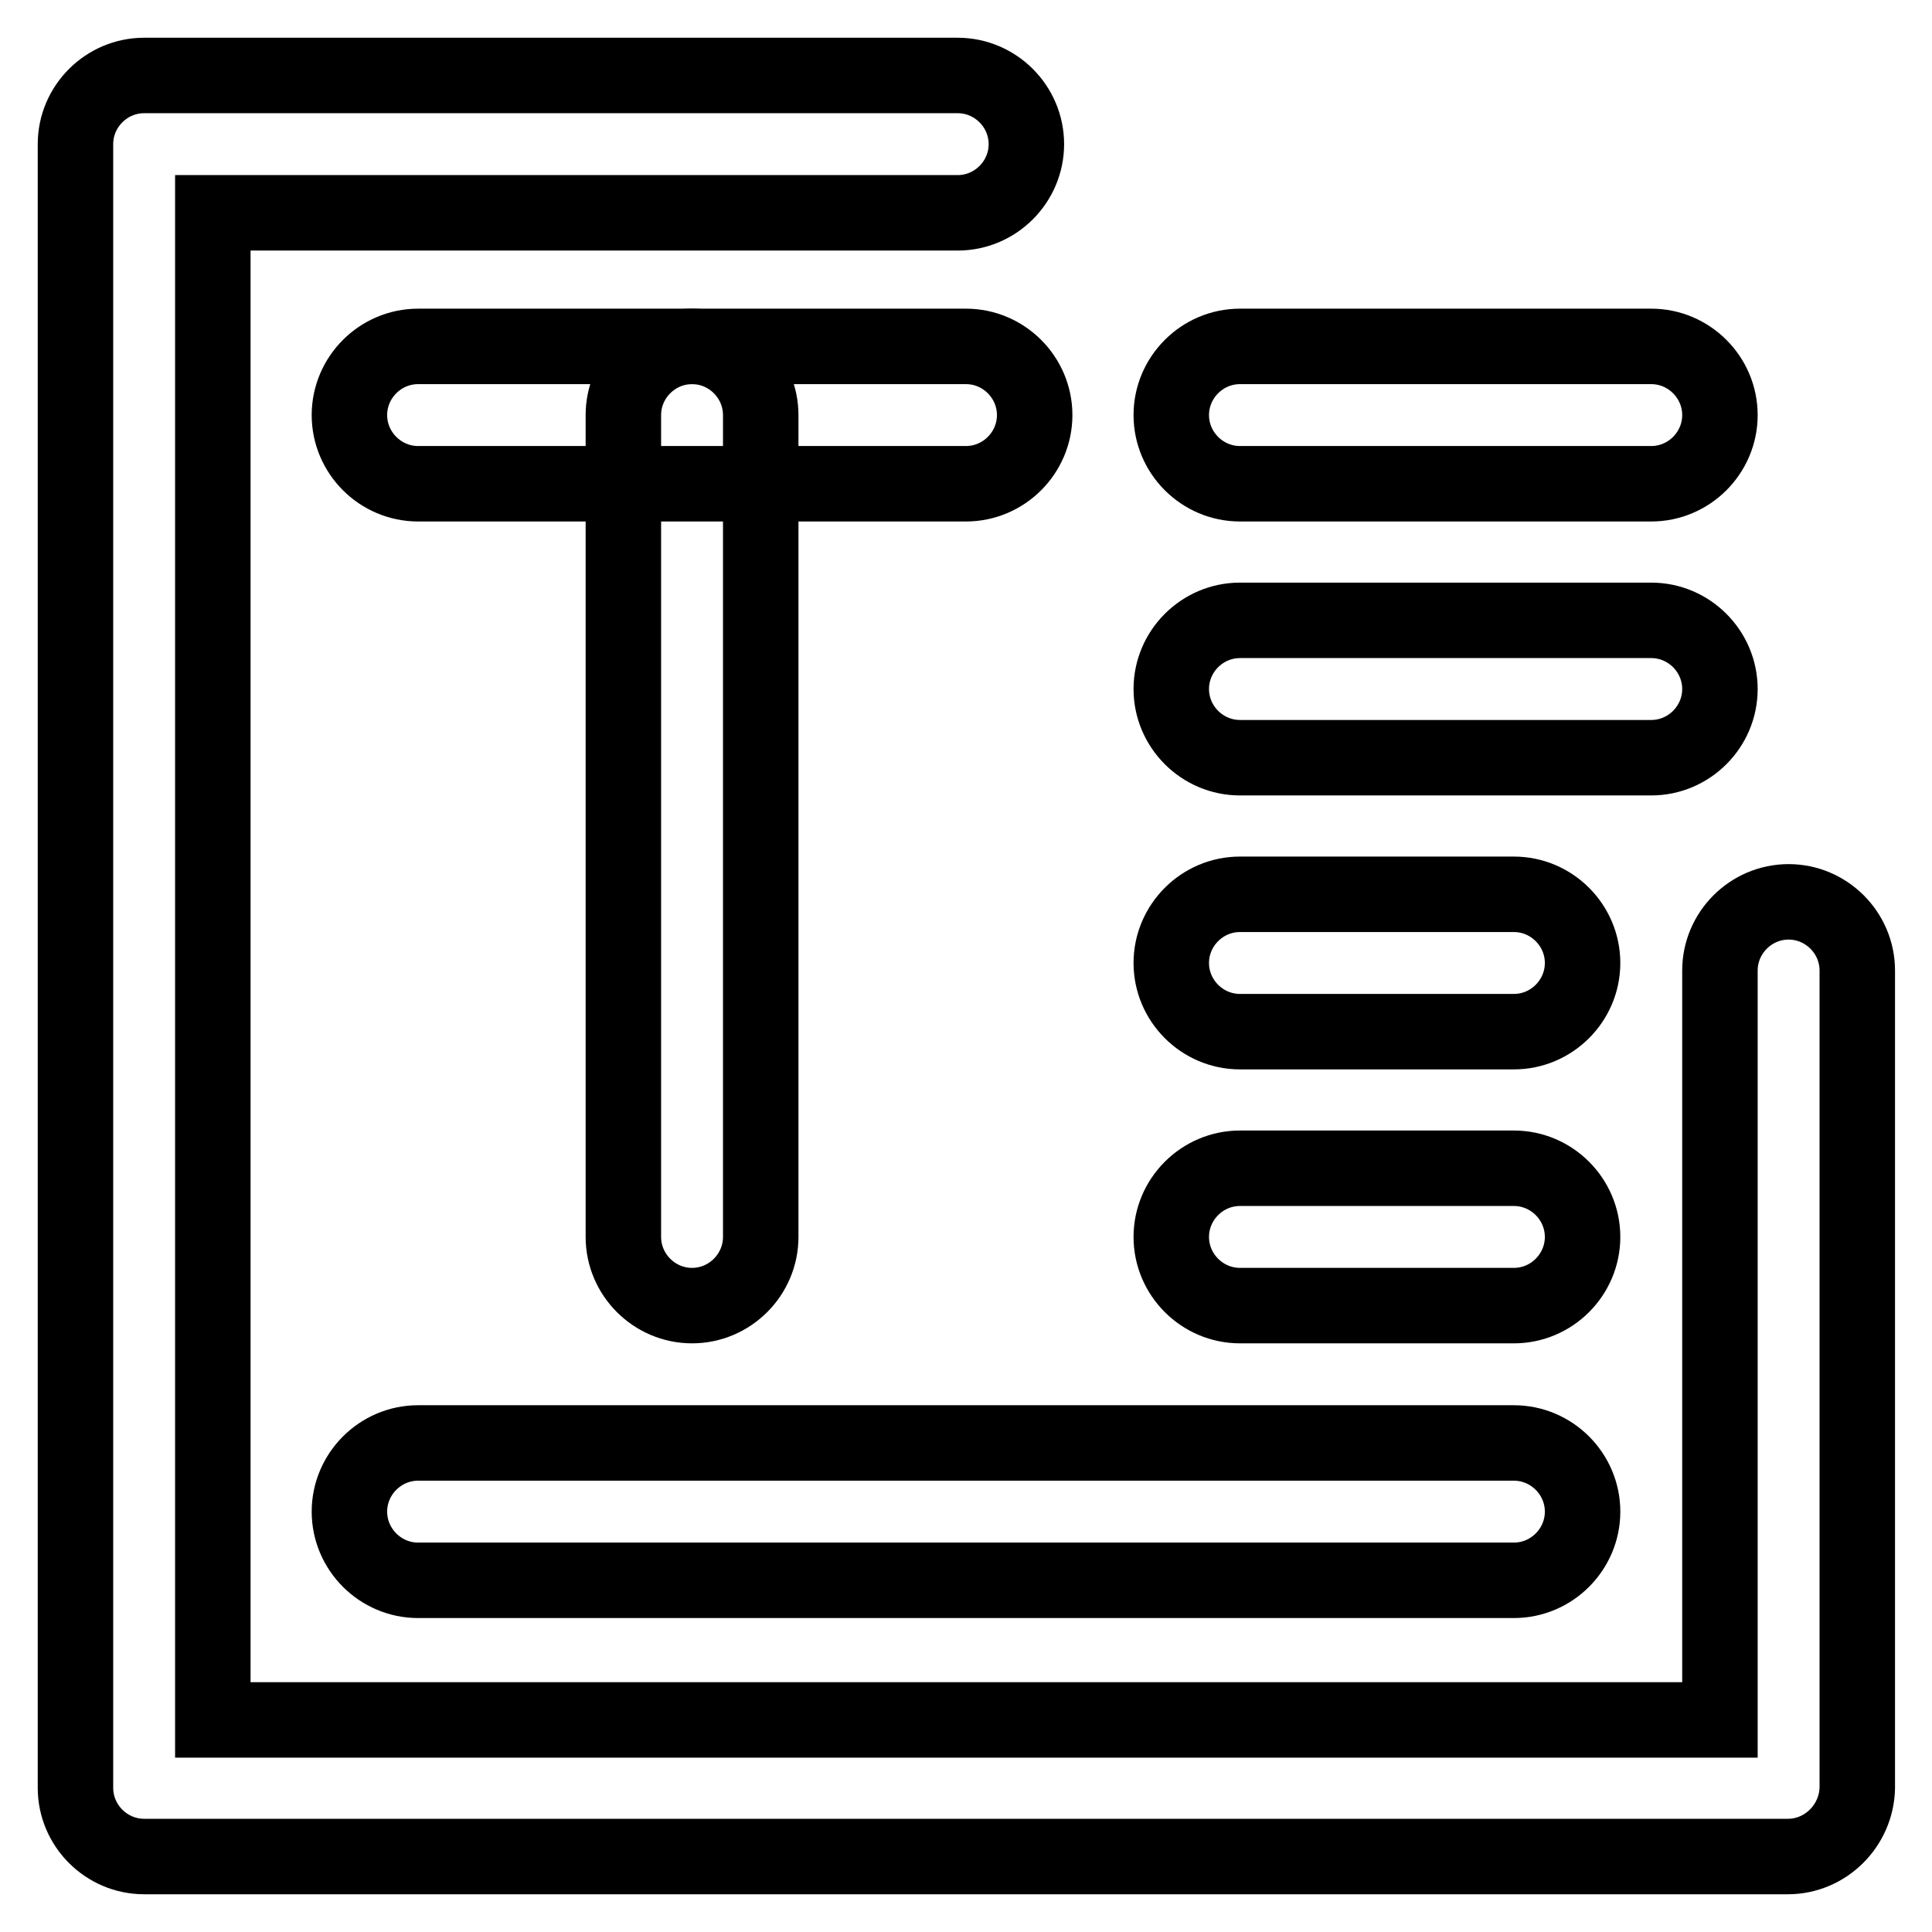<?xml version="1.0" encoding="utf-8"?>
<!-- Svg Vector Icons : http://www.onlinewebfonts.com/icon -->
<!DOCTYPE svg PUBLIC "-//W3C//DTD SVG 1.1//EN" "http://www.w3.org/Graphics/SVG/1.1/DTD/svg11.dtd">
<svg version="1.1" xmlns="http://www.w3.org/2000/svg" xmlns:xlink="http://www.w3.org/1999/xlink" x="0px" y="0px" viewBox="0 0 256 256" enable-background="new 0 0 256 256" xml:space="preserve">
<g> <path stroke-width="10" fill-opacity="0" stroke="#000000"  d="M236.9,246H19.1c-5,0-9.1-4.1-9.1-9.1V19.1c0-5,4.1-9.1,9.1-9.1h107.8c5,0,9.1,4.1,9.1,9.1 c0,5-4.1,9.1-9.1,9.1H28.2v199.7h199.7v-99.3c0-5,4.1-9.1,9.1-9.1c5,0,9.1,4.1,9.1,9.1l0,0v108.3C246,241.9,241.9,246,236.9,246 L236.9,246z"/> <path stroke-width="10" fill-opacity="0" stroke="#000000"  d="M128,45.9H55.4c-5,0-9.1,4.1-9.1,9.1s4.1,9.1,9.1,9.1H128c5,0,9.1-4.1,9.1-9.1S133,45.9,128,45.9z"/> <path stroke-width="10" fill-opacity="0" stroke="#000000"  d="M91.7,45.9c-5,0-9.1,4.1-9.1,9.1l0,0v108.9c0,5,4.1,9.1,9.1,9.1s9.1-4.1,9.1-9.1V55 C100.8,50,96.7,45.9,91.7,45.9L91.7,45.9z M218.8,45.9h-54.5c-5,0-9.1,4.1-9.1,9.1s4.1,9.1,9.1,9.1h54.5c5,0,9.1-4.1,9.1-9.1 S223.8,45.9,218.8,45.9z M218.8,82.2h-54.5c-5,0-9.1,4.1-9.1,9.1s4.1,9.1,9.1,9.1h54.5c5,0,9.1-4.1,9.1-9.1S223.8,82.2,218.8,82.2z  M200.6,118.5h-36.3c-5,0-9.1,4.1-9.1,9.1c0,5,4.1,9.1,9.1,9.1h36.3c5,0,9.1-4.1,9.1-9.1C209.7,122.6,205.6,118.5,200.6,118.5 L200.6,118.5z M200.6,154.8h-36.3c-5,0-9.1,4.1-9.1,9.1s4.1,9.1,9.1,9.1h36.3c5,0,9.1-4.1,9.1-9.1S205.6,154.8,200.6,154.8 L200.6,154.8z M200.6,191.2H55.4c-5,0-9.1,4.1-9.1,9.1s4.1,9.1,9.1,9.1h145.2c5,0,9.1-4.1,9.1-9.1S205.6,191.2,200.6,191.2 L200.6,191.2z"/></g>
</svg>